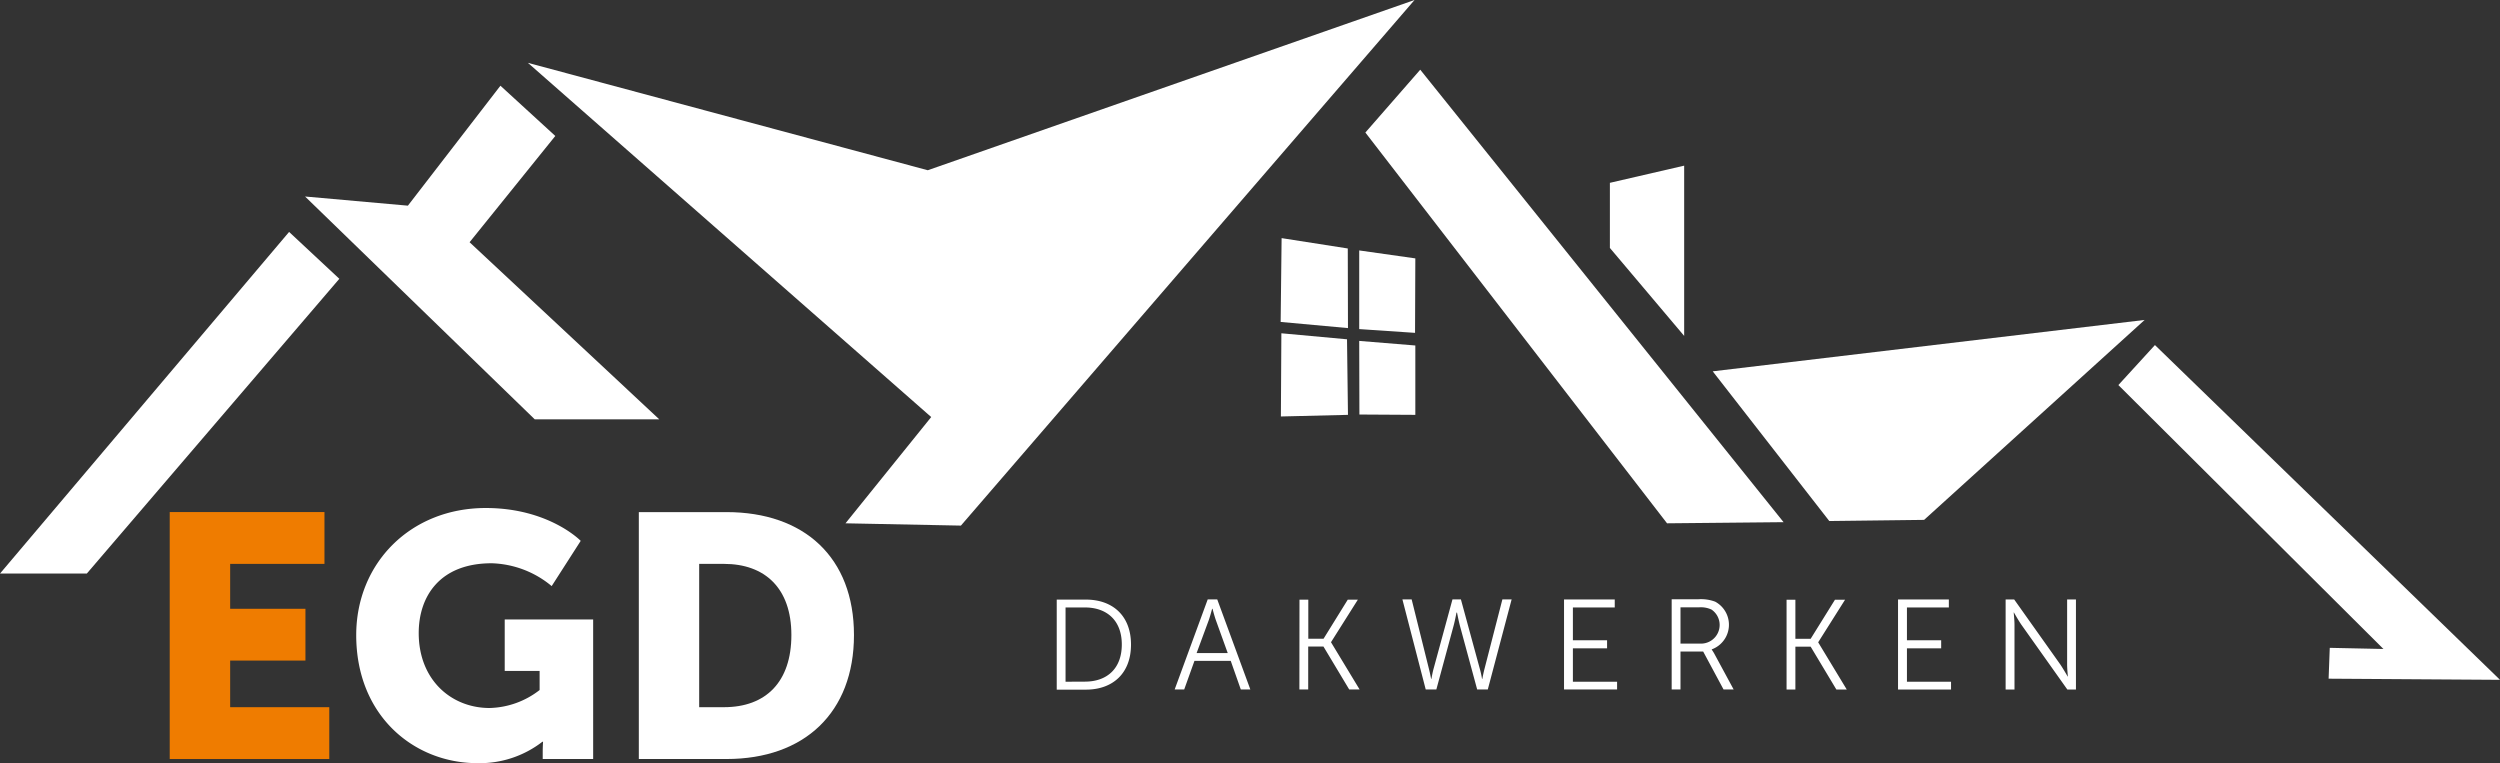 <svg xmlns="http://www.w3.org/2000/svg" viewBox="0 0 524.4 160.08"><rect x="0" y="0" width="524.4" height="160.08" fill="#333333" stroke="none"/><defs><style>.cls-1{fill:#fff;}.cls-1,.cls-2{fill-rule:evenodd;}.cls-2{fill:#ef7c00;}</style></defs><g id="Laag_2" data-name="Laag 2"><g id="Laag_1-2" data-name="Laag 1"><polygon class="cls-1" points="0 120.31 18.21 120.31 71.18 58.48 60.64 48.65 0 120.31"/><polygon class="cls-1" points="63.99 41.22 112.17 87.96 138.29 87.96 98.5 50.81 116.48 28.52 104.97 17.98 85.56 43.14 63.99 41.22"/><polygon class="cls-1" points="110.73 13.18 195.33 87.48 177.35 109.77 201.56 110.25 296.71 0 194.61 35.71 110.73 13.18"/><polygon class="cls-1" points="297.91 14.62 286.4 27.8 349.68 109.77 374.12 109.53 297.91 14.62"/><polygon class="cls-1" points="337.69 38.35 337.69 52.01 353.27 70.46 353.27 34.75 337.69 38.35"/><polygon class="cls-1" points="359.26 77.89 449.86 67.11 403.6 109.05 383.71 109.29 359.26 77.89"/><polygon class="cls-1" points="488.69 135.89 488.45 142.36 524.4 142.6 452.02 72.38 444.35 80.77 499.95 136.13 488.69 135.89"/><polygon class="cls-1" points="268.83 49.95 282.71 52.12 282.75 68.82 268.63 67.53 268.83 49.95"/><polygon class="cls-1" points="285.11 52.53 285.11 69.03 296.82 69.82 296.88 54.2 285.11 52.53"/><polygon class="cls-1" points="296.88 72.47 285.11 71.51 285.15 86.95 296.88 87.02 296.88 72.47"/><polygon class="cls-1" points="282.55 71.17 282.75 87.02 268.68 87.36 268.78 69.91 282.55 71.17"/><polygon class="cls-2" points="35.6 159.21 69.07 159.21 69.07 148.34 48.28 148.34 48.28 138.56 64.07 138.56 64.07 127.7 48.28 127.7 48.28 118.28 68.06 118.28 68.06 107.41 35.6 107.41 35.6 159.21"/><path class="cls-1" d="M74.72,133.2c0,17,12.17,26.88,25.43,26.88a21.47,21.47,0,0,0,13.62-4.49h.14s-.07,1.08-.07,2.17v1.45h10.58V129.94H105.87v10.8h7.32v4a17.72,17.72,0,0,1-10.5,3.77c-8,0-14.86-5.87-14.86-15.72,0-7.68,4.42-14.64,15.29-14.64a20.56,20.56,0,0,1,12.6,4.79l6.09-9.49s-6.66-6.89-19.92-6.89c-15.79,0-27.17,11.59-27.17,26.66"/><path class="cls-1" d="M146.66,148.34V118.28h5.21c8.55,0,14.13,5.07,14.13,14.92s-5.36,15.14-14.13,15.14ZM134,159.21h18.4c16.3,0,26.73-9.71,26.73-26s-10.43-25.79-26.73-25.79H134Z"/><path class="cls-1" d="M420.7,144.64h1.86V131.05c0-1-.17-2.56-.17-2.56h.06s.91,1.62,1.56,2.56l9.64,13.59h1.8V125.75H433.6v13.6c0,1,.16,2.55.16,2.55h-.05s-.92-1.61-1.56-2.55l-9.65-13.6h-1.8Zm-22.57,0h11.12V143H400v-7h7.18V134.3H400v-6.88h8.79v-1.67H398.13Zm-23.38,0h1.85v-9h3.2l5.4,9h2.18l-6-9.91v0l5.64-8.93h-2.12L379.8,134h-3.2v-8.2h-1.85ZM352.5,135v-7.6h3.82a5.33,5.33,0,0,1,2.68.46,3.91,3.91,0,0,1-2,7.14Zm-1.85,9.62h1.85v-7.95h4.76l4.27,7.95h2.12l-4.11-7.6c-.3-.51-.48-.75-.48-.75v-.06a5.5,5.5,0,0,0,.72-10,8.41,8.41,0,0,0-3.54-.51h-5.59Zm-22.58,0H339.2V143h-9.27v-7h7.17V134.3h-7.17v-6.88h8.78v-1.67H328.07Zm-22.44-16.12s.3,1.61.62,2.82l3.6,13.3h2.23l5-18.89h-1.94l-3.78,14.68c-.25,1-.43,2-.43,2h-.06s-.16-1.05-.43-2l-4-14.68h-1.77l-4,14.68c-.26,1-.4,2-.43,2h-.05s-.19-1.05-.43-2l-3.65-14.68h-1.94l4.89,18.89h2.23l3.6-13.3c.33-1.21.62-2.82.62-2.82Zm-33.07,16.12h1.85v-9h3.2l5.4,9h2.18l-6-9.91v0l5.64-8.93h-2.12l-5.08,8.2h-3.2v-8.2h-1.85Zm-18.22-16.92s.4,1.55.72,2.44l2.47,6.85H251l2.53-6.85c.32-.89.72-2.44.72-2.44Zm5.93,16.92h2l-6.94-18.89h-2l-6.93,18.89h2l2.15-6h7.61ZM223.51,143V127.42h4.06c4.62,0,7.74,2.74,7.74,7.77s-3.09,7.79-7.74,7.79Zm-1.85,1.66h6.1c5.67,0,9.48-3.43,9.48-9.45s-3.81-9.44-9.48-9.44h-6.1Z"/></g></g></svg>